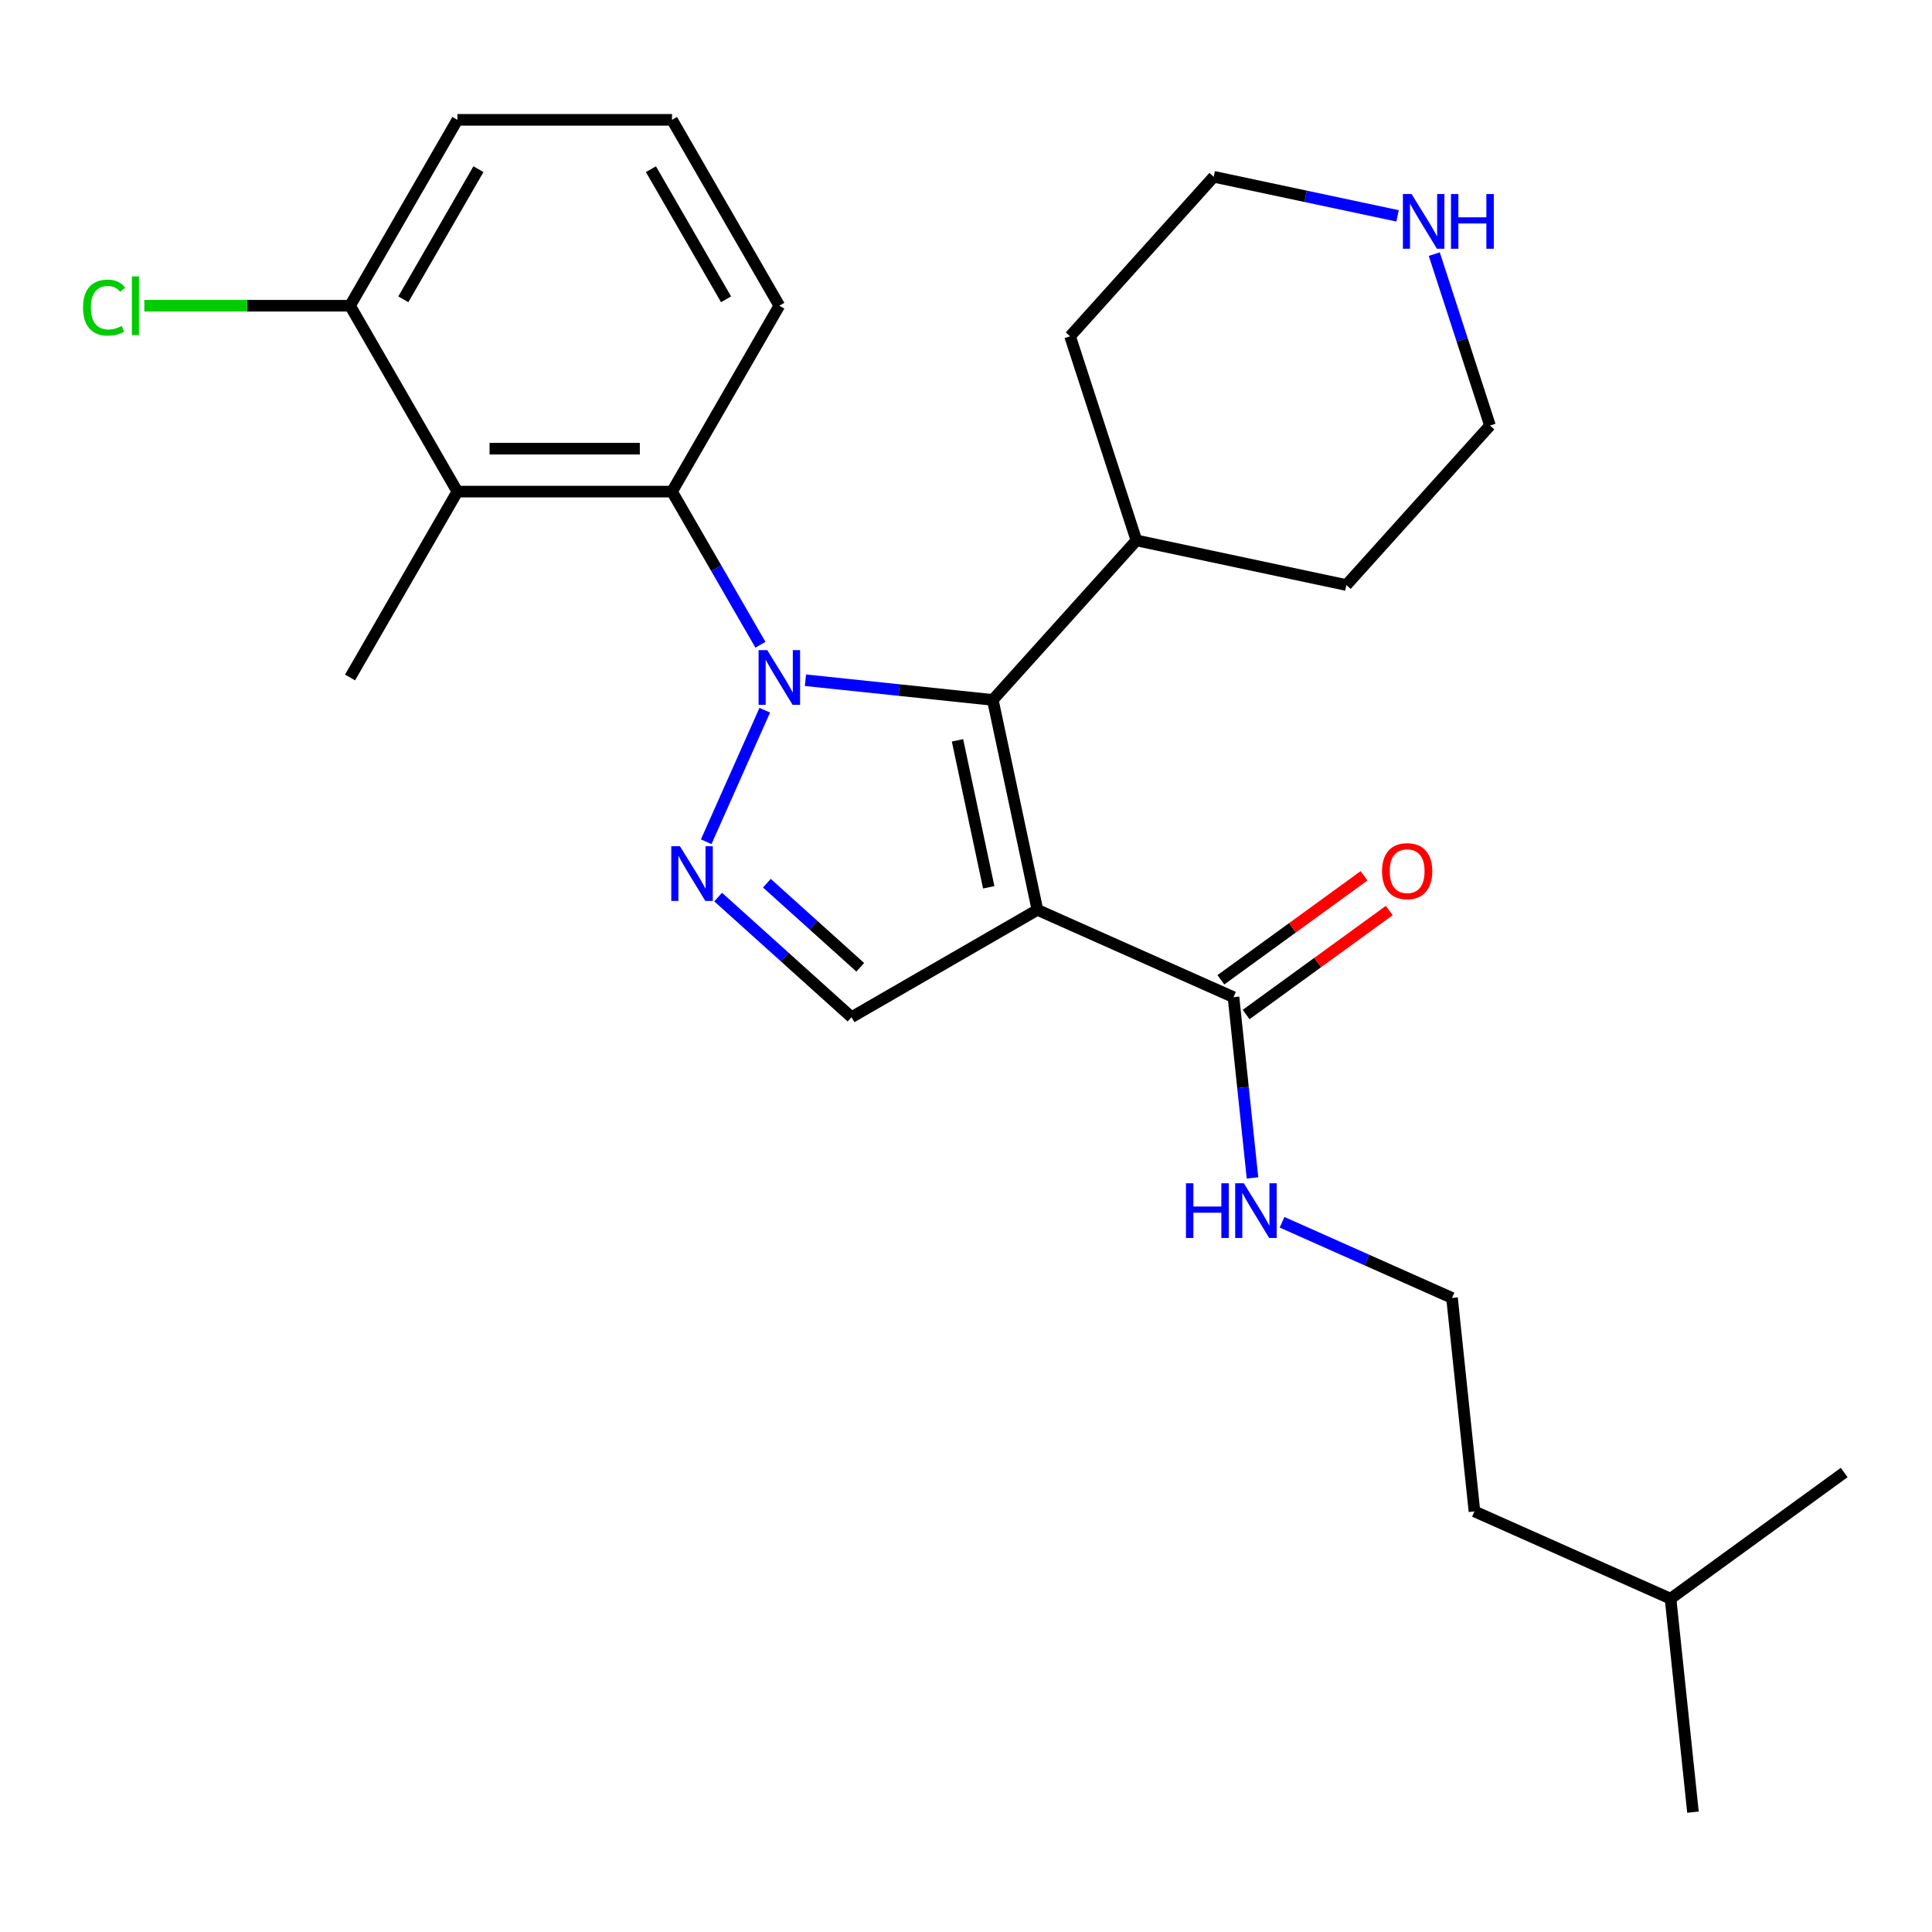 <?xml version='1.0' encoding='iso-8859-1'?>
<svg version='1.1' baseProfile='full'
              xmlns='http://www.w3.org/2000/svg'
                      xmlns:rdkit='http://www.rdkit.org/xml'
                      xmlns:xlink='http://www.w3.org/1999/xlink'
                  xml:space='preserve'
width='1000px' height='1000px' viewBox='0 0 1000 1000'>
<!-- END OF HEADER -->
<rect style='opacity:1.0;fill:#FFFFFF;stroke:none' width='1000' height='1000' x='0' y='0'> </rect>
<path class='bond-1' d='M 416.898,352.086 L 465.383,357.182' style='fill:none;fill-rule:evenodd;stroke:#0000FF;stroke-width:6px;stroke-linecap:butt;stroke-linejoin:miter;stroke-opacity:1' />
<path class='bond-1' d='M 465.383,357.182 L 513.868,362.278' style='fill:none;fill-rule:evenodd;stroke:#000000;stroke-width:6px;stroke-linecap:butt;stroke-linejoin:miter;stroke-opacity:1' />
<path class='bond-2' d='M 395.839,367.603 L 365.528,435.683' style='fill:none;fill-rule:evenodd;stroke:#0000FF;stroke-width:6px;stroke-linecap:butt;stroke-linejoin:miter;stroke-opacity:1' />
<path class='bond-3' d='M 393.602,333.728 L 370.717,294.091' style='fill:none;fill-rule:evenodd;stroke:#0000FF;stroke-width:6px;stroke-linecap:butt;stroke-linejoin:miter;stroke-opacity:1' />
<path class='bond-3' d='M 370.717,294.091 L 347.832,254.453' style='fill:none;fill-rule:evenodd;stroke:#000000;stroke-width:6px;stroke-linecap:butt;stroke-linejoin:miter;stroke-opacity:1' />
<path class='bond-0' d='M 536.966,470.947 L 513.868,362.278' style='fill:none;fill-rule:evenodd;stroke:#000000;stroke-width:6px;stroke-linecap:butt;stroke-linejoin:miter;stroke-opacity:1' />
<path class='bond-0' d='M 511.768,459.266 L 495.599,383.198' style='fill:none;fill-rule:evenodd;stroke:#000000;stroke-width:6px;stroke-linecap:butt;stroke-linejoin:miter;stroke-opacity:1' />
<path class='bond-6' d='M 536.966,470.947 L 638.458,516.134' style='fill:none;fill-rule:evenodd;stroke:#000000;stroke-width:6px;stroke-linecap:butt;stroke-linejoin:miter;stroke-opacity:1' />
<path class='bond-26' d='M 536.966,470.947 L 440.754,526.495' style='fill:none;fill-rule:evenodd;stroke:#000000;stroke-width:6px;stroke-linecap:butt;stroke-linejoin:miter;stroke-opacity:1' />
<path class='bond-8' d='M 513.868,362.278 L 588.206,279.718' style='fill:none;fill-rule:evenodd;stroke:#000000;stroke-width:6px;stroke-linecap:butt;stroke-linejoin:miter;stroke-opacity:1' />
<path class='bond-4' d='M 371.711,464.328 L 406.233,495.412' style='fill:none;fill-rule:evenodd;stroke:#0000FF;stroke-width:6px;stroke-linecap:butt;stroke-linejoin:miter;stroke-opacity:1' />
<path class='bond-4' d='M 406.233,495.412 L 440.754,526.495' style='fill:none;fill-rule:evenodd;stroke:#000000;stroke-width:6px;stroke-linecap:butt;stroke-linejoin:miter;stroke-opacity:1' />
<path class='bond-4' d='M 396.935,457.141 L 421.1,478.9' style='fill:none;fill-rule:evenodd;stroke:#0000FF;stroke-width:6px;stroke-linecap:butt;stroke-linejoin:miter;stroke-opacity:1' />
<path class='bond-4' d='M 421.1,478.9 L 445.265,500.658' style='fill:none;fill-rule:evenodd;stroke:#000000;stroke-width:6px;stroke-linecap:butt;stroke-linejoin:miter;stroke-opacity:1' />
<path class='bond-5' d='M 347.832,254.453 L 236.736,254.453' style='fill:none;fill-rule:evenodd;stroke:#000000;stroke-width:6px;stroke-linecap:butt;stroke-linejoin:miter;stroke-opacity:1' />
<path class='bond-5' d='M 331.168,232.234 L 253.4,232.234' style='fill:none;fill-rule:evenodd;stroke:#000000;stroke-width:6px;stroke-linecap:butt;stroke-linejoin:miter;stroke-opacity:1' />
<path class='bond-13' d='M 347.832,254.453 L 403.38,158.241' style='fill:none;fill-rule:evenodd;stroke:#000000;stroke-width:6px;stroke-linecap:butt;stroke-linejoin:miter;stroke-opacity:1' />
<path class='bond-7' d='M 236.736,254.453 L 181.188,158.241' style='fill:none;fill-rule:evenodd;stroke:#000000;stroke-width:6px;stroke-linecap:butt;stroke-linejoin:miter;stroke-opacity:1' />
<path class='bond-14' d='M 236.736,254.453 L 181.188,350.666' style='fill:none;fill-rule:evenodd;stroke:#000000;stroke-width:6px;stroke-linecap:butt;stroke-linejoin:miter;stroke-opacity:1' />
<path class='bond-10' d='M 644.988,525.122 L 682.039,498.203' style='fill:none;fill-rule:evenodd;stroke:#000000;stroke-width:6px;stroke-linecap:butt;stroke-linejoin:miter;stroke-opacity:1' />
<path class='bond-10' d='M 682.039,498.203 L 719.09,471.284' style='fill:none;fill-rule:evenodd;stroke:#FF0000;stroke-width:6px;stroke-linecap:butt;stroke-linejoin:miter;stroke-opacity:1' />
<path class='bond-10' d='M 631.928,507.146 L 668.979,480.227' style='fill:none;fill-rule:evenodd;stroke:#000000;stroke-width:6px;stroke-linecap:butt;stroke-linejoin:miter;stroke-opacity:1' />
<path class='bond-10' d='M 668.979,480.227 L 706.029,453.308' style='fill:none;fill-rule:evenodd;stroke:#FF0000;stroke-width:6px;stroke-linecap:butt;stroke-linejoin:miter;stroke-opacity:1' />
<path class='bond-11' d='M 638.458,516.134 L 643.374,562.909' style='fill:none;fill-rule:evenodd;stroke:#000000;stroke-width:6px;stroke-linecap:butt;stroke-linejoin:miter;stroke-opacity:1' />
<path class='bond-11' d='M 643.374,562.909 L 648.291,609.684' style='fill:none;fill-rule:evenodd;stroke:#0000FF;stroke-width:6px;stroke-linecap:butt;stroke-linejoin:miter;stroke-opacity:1' />
<path class='bond-12' d='M 181.188,158.241 L 127.948,158.241' style='fill:none;fill-rule:evenodd;stroke:#000000;stroke-width:6px;stroke-linecap:butt;stroke-linejoin:miter;stroke-opacity:1' />
<path class='bond-12' d='M 127.948,158.241 L 74.709,158.241' style='fill:none;fill-rule:evenodd;stroke:#00CC00;stroke-width:6px;stroke-linecap:butt;stroke-linejoin:miter;stroke-opacity:1' />
<path class='bond-27' d='M 181.188,158.241 L 236.736,62.029' style='fill:none;fill-rule:evenodd;stroke:#000000;stroke-width:6px;stroke-linecap:butt;stroke-linejoin:miter;stroke-opacity:1' />
<path class='bond-27' d='M 208.762,154.919 L 247.646,87.57' style='fill:none;fill-rule:evenodd;stroke:#000000;stroke-width:6px;stroke-linecap:butt;stroke-linejoin:miter;stroke-opacity:1' />
<path class='bond-20' d='M 588.206,279.718 L 553.876,174.059' style='fill:none;fill-rule:evenodd;stroke:#000000;stroke-width:6px;stroke-linecap:butt;stroke-linejoin:miter;stroke-opacity:1' />
<path class='bond-21' d='M 588.206,279.718 L 696.875,302.816' style='fill:none;fill-rule:evenodd;stroke:#000000;stroke-width:6px;stroke-linecap:butt;stroke-linejoin:miter;stroke-opacity:1' />
<path class='bond-9' d='M 742.385,131.534 L 756.799,175.895' style='fill:none;fill-rule:evenodd;stroke:#0000FF;stroke-width:6px;stroke-linecap:butt;stroke-linejoin:miter;stroke-opacity:1' />
<path class='bond-9' d='M 756.799,175.895 L 771.213,220.255' style='fill:none;fill-rule:evenodd;stroke:#000000;stroke-width:6px;stroke-linecap:butt;stroke-linejoin:miter;stroke-opacity:1' />
<path class='bond-28' d='M 723.365,111.723 L 675.789,101.611' style='fill:none;fill-rule:evenodd;stroke:#0000FF;stroke-width:6px;stroke-linecap:butt;stroke-linejoin:miter;stroke-opacity:1' />
<path class='bond-28' d='M 675.789,101.611 L 628.214,91.498' style='fill:none;fill-rule:evenodd;stroke:#000000;stroke-width:6px;stroke-linecap:butt;stroke-linejoin:miter;stroke-opacity:1' />
<path class='bond-15' d='M 663.588,632.64 L 707.575,652.224' style='fill:none;fill-rule:evenodd;stroke:#0000FF;stroke-width:6px;stroke-linecap:butt;stroke-linejoin:miter;stroke-opacity:1' />
<path class='bond-15' d='M 707.575,652.224 L 751.562,671.809' style='fill:none;fill-rule:evenodd;stroke:#000000;stroke-width:6px;stroke-linecap:butt;stroke-linejoin:miter;stroke-opacity:1' />
<path class='bond-16' d='M 403.38,158.241 L 347.832,62.029' style='fill:none;fill-rule:evenodd;stroke:#000000;stroke-width:6px;stroke-linecap:butt;stroke-linejoin:miter;stroke-opacity:1' />
<path class='bond-16' d='M 375.806,154.919 L 336.922,87.57' style='fill:none;fill-rule:evenodd;stroke:#000000;stroke-width:6px;stroke-linecap:butt;stroke-linejoin:miter;stroke-opacity:1' />
<path class='bond-22' d='M 751.562,671.809 L 763.175,782.296' style='fill:none;fill-rule:evenodd;stroke:#000000;stroke-width:6px;stroke-linecap:butt;stroke-linejoin:miter;stroke-opacity:1' />
<path class='bond-19' d='M 347.832,62.029 L 236.736,62.029' style='fill:none;fill-rule:evenodd;stroke:#000000;stroke-width:6px;stroke-linecap:butt;stroke-linejoin:miter;stroke-opacity:1' />
<path class='bond-17' d='M 628.214,91.498 L 553.876,174.059' style='fill:none;fill-rule:evenodd;stroke:#000000;stroke-width:6px;stroke-linecap:butt;stroke-linejoin:miter;stroke-opacity:1' />
<path class='bond-18' d='M 771.213,220.255 L 696.875,302.816' style='fill:none;fill-rule:evenodd;stroke:#000000;stroke-width:6px;stroke-linecap:butt;stroke-linejoin:miter;stroke-opacity:1' />
<path class='bond-23' d='M 763.175,782.296 L 864.667,827.483' style='fill:none;fill-rule:evenodd;stroke:#000000;stroke-width:6px;stroke-linecap:butt;stroke-linejoin:miter;stroke-opacity:1' />
<path class='bond-24' d='M 864.667,827.483 L 876.279,937.971' style='fill:none;fill-rule:evenodd;stroke:#000000;stroke-width:6px;stroke-linecap:butt;stroke-linejoin:miter;stroke-opacity:1' />
<path class='bond-25' d='M 864.667,827.483 L 954.545,762.183' style='fill:none;fill-rule:evenodd;stroke:#000000;stroke-width:6px;stroke-linecap:butt;stroke-linejoin:miter;stroke-opacity:1' />
<path  class='atom-0' d='M 397.12 336.506
L 406.4 351.506
Q 407.32 352.986, 408.8 355.666
Q 410.28 358.346, 410.36 358.506
L 410.36 336.506
L 414.12 336.506
L 414.12 364.826
L 410.24 364.826
L 400.28 348.426
Q 399.12 346.506, 397.88 344.306
Q 396.68 342.106, 396.32 341.426
L 396.32 364.826
L 392.64 364.826
L 392.64 336.506
L 397.12 336.506
' fill='#0000FF'/>
<path  class='atom-3' d='M 351.934 437.997
L 361.214 452.997
Q 362.134 454.477, 363.614 457.157
Q 365.094 459.837, 365.174 459.997
L 365.174 437.997
L 368.934 437.997
L 368.934 466.317
L 365.054 466.317
L 355.094 449.917
Q 353.934 447.997, 352.694 445.797
Q 351.494 443.597, 351.134 442.917
L 351.134 466.317
L 347.454 466.317
L 347.454 437.997
L 351.934 437.997
' fill='#0000FF'/>
<path  class='atom-10' d='M 730.622 100.436
L 739.902 115.436
Q 740.822 116.916, 742.302 119.596
Q 743.782 122.276, 743.862 122.436
L 743.862 100.436
L 747.622 100.436
L 747.622 128.756
L 743.742 128.756
L 733.782 112.356
Q 732.622 110.436, 731.382 108.236
Q 730.182 106.036, 729.822 105.356
L 729.822 128.756
L 726.142 128.756
L 726.142 100.436
L 730.622 100.436
' fill='#0000FF'/>
<path  class='atom-10' d='M 751.022 100.436
L 754.862 100.436
L 754.862 112.476
L 769.342 112.476
L 769.342 100.436
L 773.182 100.436
L 773.182 128.756
L 769.342 128.756
L 769.342 115.676
L 754.862 115.676
L 754.862 128.756
L 751.022 128.756
L 751.022 100.436
' fill='#0000FF'/>
<path  class='atom-11' d='M 715.337 450.913
Q 715.337 444.113, 718.697 440.313
Q 722.057 436.513, 728.337 436.513
Q 734.617 436.513, 737.977 440.313
Q 741.337 444.113, 741.337 450.913
Q 741.337 457.793, 737.937 461.713
Q 734.537 465.593, 728.337 465.593
Q 722.097 465.593, 718.697 461.713
Q 715.337 457.833, 715.337 450.913
M 728.337 462.393
Q 732.657 462.393, 734.977 459.513
Q 737.337 456.593, 737.337 450.913
Q 737.337 445.353, 734.977 442.553
Q 732.657 439.713, 728.337 439.713
Q 724.017 439.713, 721.657 442.513
Q 719.337 445.313, 719.337 450.913
Q 719.337 456.633, 721.657 459.513
Q 724.017 462.393, 728.337 462.393
' fill='#FF0000'/>
<path  class='atom-12' d='M 613.851 612.462
L 617.691 612.462
L 617.691 624.502
L 632.171 624.502
L 632.171 612.462
L 636.011 612.462
L 636.011 640.782
L 632.171 640.782
L 632.171 627.702
L 617.691 627.702
L 617.691 640.782
L 613.851 640.782
L 613.851 612.462
' fill='#0000FF'/>
<path  class='atom-12' d='M 643.811 612.462
L 653.091 627.462
Q 654.011 628.942, 655.491 631.622
Q 656.971 634.302, 657.051 634.462
L 657.051 612.462
L 660.811 612.462
L 660.811 640.782
L 656.931 640.782
L 646.971 624.382
Q 645.811 622.462, 644.571 620.262
Q 643.371 618.062, 643.011 617.382
L 643.011 640.782
L 639.331 640.782
L 639.331 612.462
L 643.811 612.462
' fill='#0000FF'/>
<path  class='atom-13' d='M 42.971 159.221
Q 42.971 152.181, 46.251 148.501
Q 49.571 144.781, 55.851 144.781
Q 61.691 144.781, 64.811 148.901
L 62.171 151.061
Q 59.891 148.061, 55.851 148.061
Q 51.571 148.061, 49.291 150.941
Q 47.051 153.781, 47.051 159.221
Q 47.051 164.821, 49.371 167.701
Q 51.731 170.581, 56.291 170.581
Q 59.411 170.581, 63.051 168.701
L 64.171 171.701
Q 62.691 172.661, 60.451 173.221
Q 58.211 173.781, 55.731 173.781
Q 49.571 173.781, 46.251 170.021
Q 42.971 166.261, 42.971 159.221
' fill='#00CC00'/>
<path  class='atom-13' d='M 68.251 143.061
L 71.931 143.061
L 71.931 173.421
L 68.251 173.421
L 68.251 143.061
' fill='#00CC00'/>
</svg>
